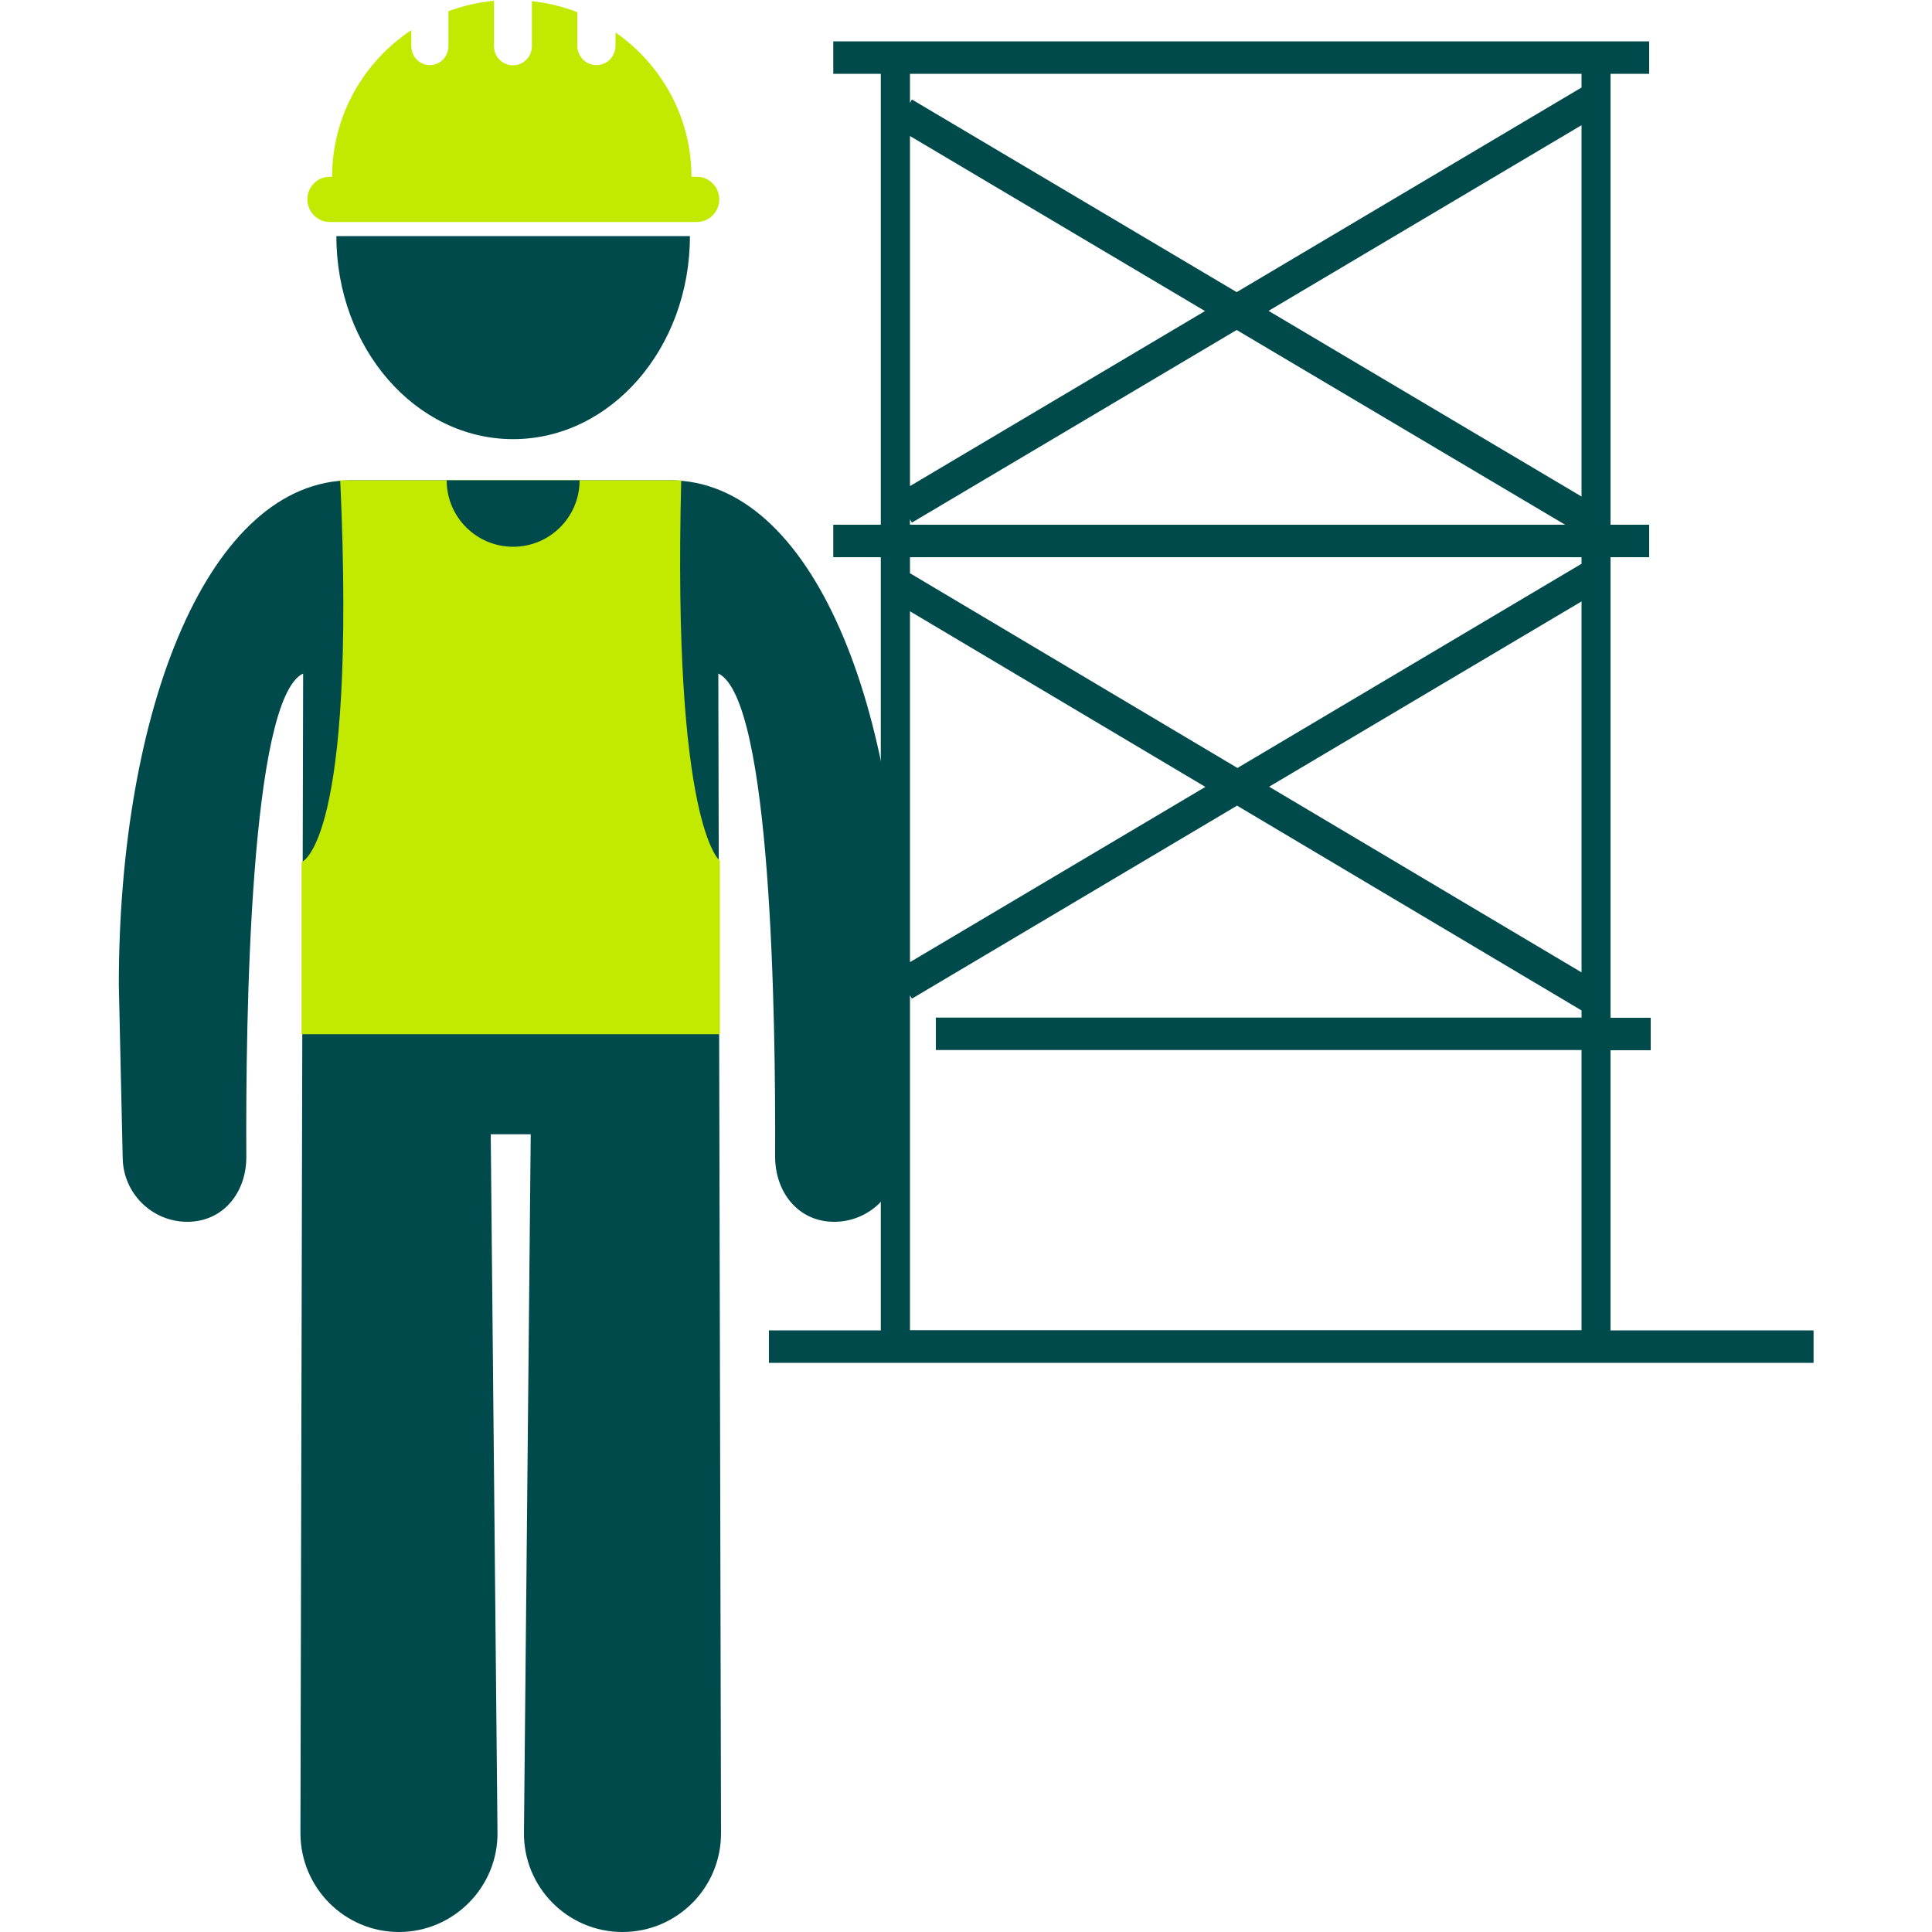 <svg xmlns="http://www.w3.org/2000/svg" id="Layer_1" data-name="Layer 1" viewBox="0 0 100 100"><defs><style> .cls-1 { fill: #c2ea00; } .cls-1, .cls-2 { stroke-width: 0px; } .cls-2 { fill: #004a4b; } </style></defs><path class="cls-1" d="m36.06,9.15h-.27c0-3.08-1.55-5.81-3.93-7.47v.68c0,.56-.44,1.01-.99,1.01s-.99-.45-.99-1.01V.63c-.74-.29-1.53-.48-2.35-.57v2.33c0,.55-.44.99-.98.99s-.98-.44-.98-.99V.04c-.82.08-1.61.26-2.36.54v1.81c0,.54-.43.98-.96.98s-.96-.44-.96-.98v-.83c-2.47,1.64-4.1,4.43-4.1,7.59h-.13c-.64,0-1.15.53-1.15,1.17s.52,1.17,1.15,1.17h19.01c.64,0,1.16-.53,1.16-1.17s-.52-1.17-1.16-1.17Z"></path><path class="cls-2" d="m35.71,12.22c0,5.8-4.1,10.51-9.15,10.51s-9.15-4.71-9.15-10.51h18.3Z"></path><path class="cls-2" d="m34.71,24.86h-16.52c-7.37,0-12.04,11.77-12.04,26.13l.2,8.9c0,1.86,1.52,3.37,3.38,3.35,1.84-.02,3.03-1.53,3.02-3.38-.04-7.2.19-23.68,2.94-25l-.14,60.02c0,2.82,2.28,5.12,5.1,5.12s5.13-2.32,5.1-5.15l-.35-36.14h2.07l-.35,36.14c-.03,2.84,2.27,5.15,5.1,5.15h0c2.82,0,5.11-2.29,5.1-5.12l-.14-60.02c2.75,1.32,2.97,17.8,2.94,25,0,1.84,1.18,3.36,3.02,3.38,1.86.02,3.38-1.48,3.38-3.35l.2-8.9c0-14.37-4.67-26.13-12.04-26.13Z"></path><path class="cls-1" d="m17.61,24.86h17.65c-.46,17.93,2,19.69,2,19.69v8.98H15.61v-8.91s2.86-.91,2-19.75Z"></path><path class="cls-2" d="m23.12,24.86c0,1.9,1.54,3.44,3.44,3.44s3.44-1.54,3.44-3.44h-6.89Z"></path><path class="cls-2" d="m83.36,68.86v-14.5h2.08v-1.68h-2.08v-23.84h2v-1.68h-2V3.82h2v-1.68h-42.23v1.68h2.46v23.34h-2.46v1.68h2.46v40.02h-5.79v1.68h54.07v-1.68h-10.52Zm-1.5-18.53l-16.17-9.61,16.17-9.59v19.21Zm0-24.63l-16.2-9.61,16.2-9.61v19.22ZM47.1,3.82h34.76v.71l-17.85,10.59-16.81-9.97-.1.17v-1.5Zm0,3.22l15.27,9.06-15.27,9.06V7.04Zm0,19.84l.1.17,16.81-9.97,17,10.08h-33.91v-.28Zm0,1.96h34.76v.34l-17.81,10.57-16.95-10.08v-.82Zm0,2.8l15.29,9.09-15.29,9.07v-18.16Zm0,37.22v-17.34l.1.17,16.83-9.99,17.83,10.6v.37h-33.42v1.68h33.42v14.5h-34.76Z"></path></svg>